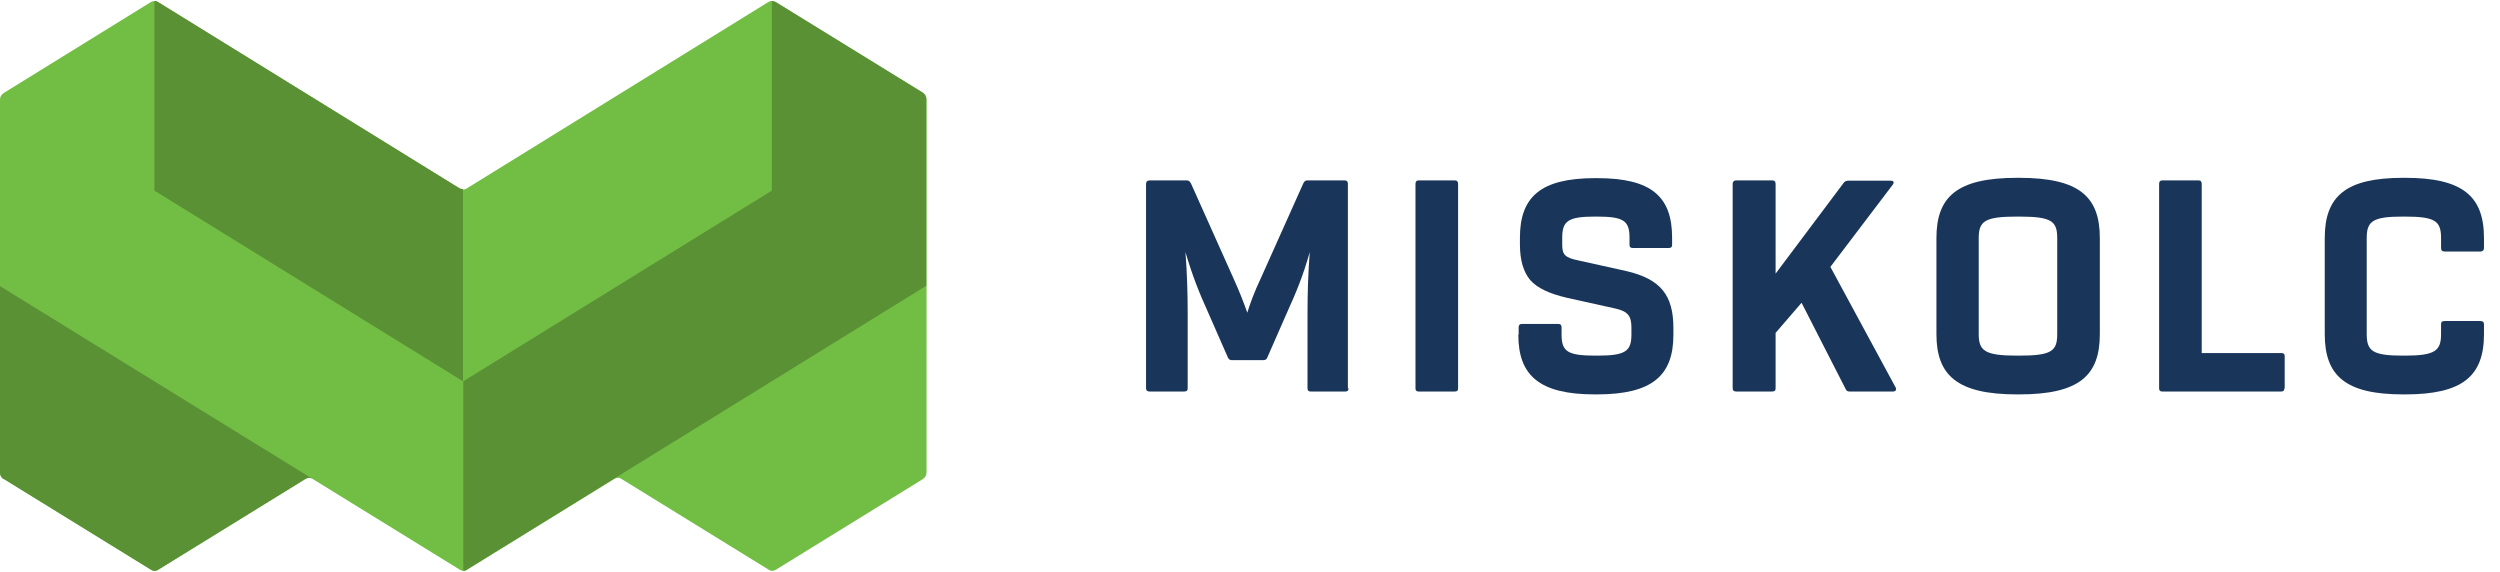 <?xml version="1.0" encoding="UTF-8"?>
<svg xmlns="http://www.w3.org/2000/svg" version="1.1" viewBox="0 0 780.3 178.4">
  <defs>
    <style>
      .cls-1 {
        fill: #599134;
      }

      .cls-1, .cls-2 {
        fill-rule: evenodd;
      }

      .cls-2 {
        fill: #72be44;
      }

      .cls-3 {
        fill: #19365a;
      }
    </style>
  </defs>
  <!-- Generator: Adobe Illustrator 28.7.1, SVG Export Plug-In . SVG Version: 1.2.0 Build 142)  -->
  <g>
    <g id="Layer_1">
      <g>
        <path class="cls-3" d="M725.6,74.3c0-13.1,6.6-18.8,24.5-18.8h.6c17.9,0,24.6,5.7,24.6,18.8v3.1c0,.7-.4,1.1-1.1,1.1h-11.2c-.8,0-1.1-.4-1.1-1.1v-3.1c0-5.3-1.8-6.7-11.3-6.7h-.6c-9.4,0-11.3,1.4-11.3,6.7v30c0,5.3,1.9,6.7,11.3,6.7h.6c9.4,0,11.3-1.5,11.3-6.7v-3.1c0-.7.3-1,1.1-1h11.2c.7,0,1.1.3,1.1,1v3.1c0,13.1-6.7,18.8-24.6,18.8h-.6c-17.9,0-24.5-5.7-24.5-18.8v-30Z"/>
        <path class="cls-3" d="M713,121.2c0,.7-.3,1-1,1h-37.1c-.7,0-1-.3-1-1v-63.8c0-.7.3-1.1,1-1.1h11.3c.7,0,1,.4,1,1.1v52.8h24.9c.7,0,1,.3,1,1v10Z"/>
        <path class="cls-3" d="M629.6,111c-10.1,0-12-1.5-12-6.7v-30c0-5.3,1.9-6.7,12-6.7h.6c10.1,0,11.9,1.4,11.9,6.7v30c0,5.3-1.8,6.7-11.9,6.7h-.6ZM604.4,104.3c0,12.8,6.4,18.8,25.2,18.8h.6c18.8,0,25.2-5.9,25.2-18.8v-30c0-12.9-6.4-18.8-25.2-18.8h-.6c-18.8,0-25.2,5.9-25.2,18.8v30Z"/>
        <path class="cls-3" d="M591.8,121.5c0,.4-.4.7-.9.7h-13.6c-.6,0-1-.2-1.2-.7l-13.8-27-8.1,9.4v17.3c0,.7-.3,1-1.1,1h-11.2c-.7,0-1.1-.3-1.1-1v-63.8c0-.7.4-1.1,1.1-1.1h11.2c.8,0,1.1.4,1.1,1.1v28l21.3-28.4c.3-.4.8-.6,1.3-.6h13.4c.8,0,1.1.5.6,1.2l-19.5,25.7,20.4,37.7c.1.1.1.4.1.5"/>
        <path class="cls-3" d="M473.9,104.5c0,12.8,6.7,18.6,23.9,18.6h.6c17.2,0,23.9-5.8,23.9-18.6v-2.1c0-10.3-4-15.3-14.7-17.8l-14.9-3.3c-4.4-.9-5.1-1.9-5.1-5v-2.1c0-5.2,1.8-6.6,10.2-6.6h.6c8.4,0,10.2,1.3,10.2,6.6v2.2c0,.7.3,1,1,1h11.3c.7,0,1-.3,1-1v-2.2c0-12.8-6.4-18.6-23.4-18.6h-.6c-17.1,0-23.5,5.9-23.5,18.6v2.1c0,4.9,1.1,8.6,3.2,11.1,2.2,2.5,6,4.3,11.7,5.6l14.9,3.3c4,.9,5,2.4,5,6v2.1c0,5.2-1.8,6.6-10.6,6.6h-.6c-8.8,0-10.6-1.3-10.6-6.6v-2.2c0-.7-.3-1.1-1-1.1h-11.3c-.7,0-1.1.3-1.1,1.1v2.2Z"/>
        <path class="cls-3" d="M441.8,57.4c0-.7.3-1.1,1-1.1h11.3c.7,0,1,.4,1,1.1v63.8c0,.7-.3,1-1,1h-11.3c-.7,0-1-.3-1-1v-63.8Z"/>
        <path class="cls-3" d="M420.9,121.2c0,.7-.3,1-1,1h-10.8c-.7,0-1-.3-1-1v-23.4c0-6.3.2-12.7.7-19.1-2.1,7.4-4.2,12.5-7.2,19.1l-6.1,13.9c-.2.5-.6.7-1.2.7h-9.9c-.5,0-.8-.2-1.1-.7l-6.1-13.9c-3-6.6-5-11.7-7.2-19.1.5,6.4.7,12.8.7,19.1v23.4c0,.7-.3,1-1.1,1h-10.8c-.7,0-1.1-.3-1.1-1v-63.8c0-.7.4-1.1,1.1-1.1h11.7c.5,0,.9.4,1.2.9l13.3,29.7c1.9,4.2,3.3,7.8,4.3,10.7.9-2.9,2.2-6.5,4.2-10.7l13.3-29.7c.3-.6.7-.9,1.2-.9h11.7c.7,0,1,.4,1,1.1v63.8Z"/>
      </g>
      <g>
        <path class="cls-2" d="M1.2,149.5l45.9,28.3c.8.5,1.6.5,2.3,0l45.9-28.3c.8-.5,1.5-.5,2.3,0l45.9,28.3c.8.5,1.5.5,2.3,0l45.9-28.3c.8-.5,1.5-.5,2.3,0l45.9,28.3c.7.5,1.5.5,2.3,0l45.9-28.3c.7-.5,1.1-1.2,1.1-2.1V31.1c0-.9-.4-1.6-1.1-2.1L242,.7c-.8-.5-1.6-.5-2.3,0l-94,58.1c-.8.5-1.5.5-2.3,0L49.3.7c-.7-.5-1.5-.5-2.3,0L1.2,29C.4,29.5,0,30.2,0,31.1v116.4c0,.9.4,1.6,1.2,2.1h0Z"/>
        <path class="cls-1" d="M1.2,149.5l45.9,28.3c.8.5,1.6.5,2.3,0l45.9-28.3c.8-.5,1.5-.5,2.3,0L0,89.3v58.2c0,.9.4,1.6,1.2,2.1h0Z"/>
        <path class="cls-1" d="M145.7,177.9c-.4.2-.8.3-1.1.3v-59.2l96.3-59.5V.3c.4,0,.8.1,1.2.3l45.9,28.3c.7.5,1.1,1.2,1.1,2.1v58.2c-47.8,29.5-95.6,59.1-143.4,88.6h0Z"/>
        <path class="cls-1" d="M144.5,119L48.2,59.5V.3c.4,0,.8.1,1.1.3l94,58.1c.4.2.8.3,1.2.3v59.9Z"/>
      </g>
    </g>
  </g>
</svg>